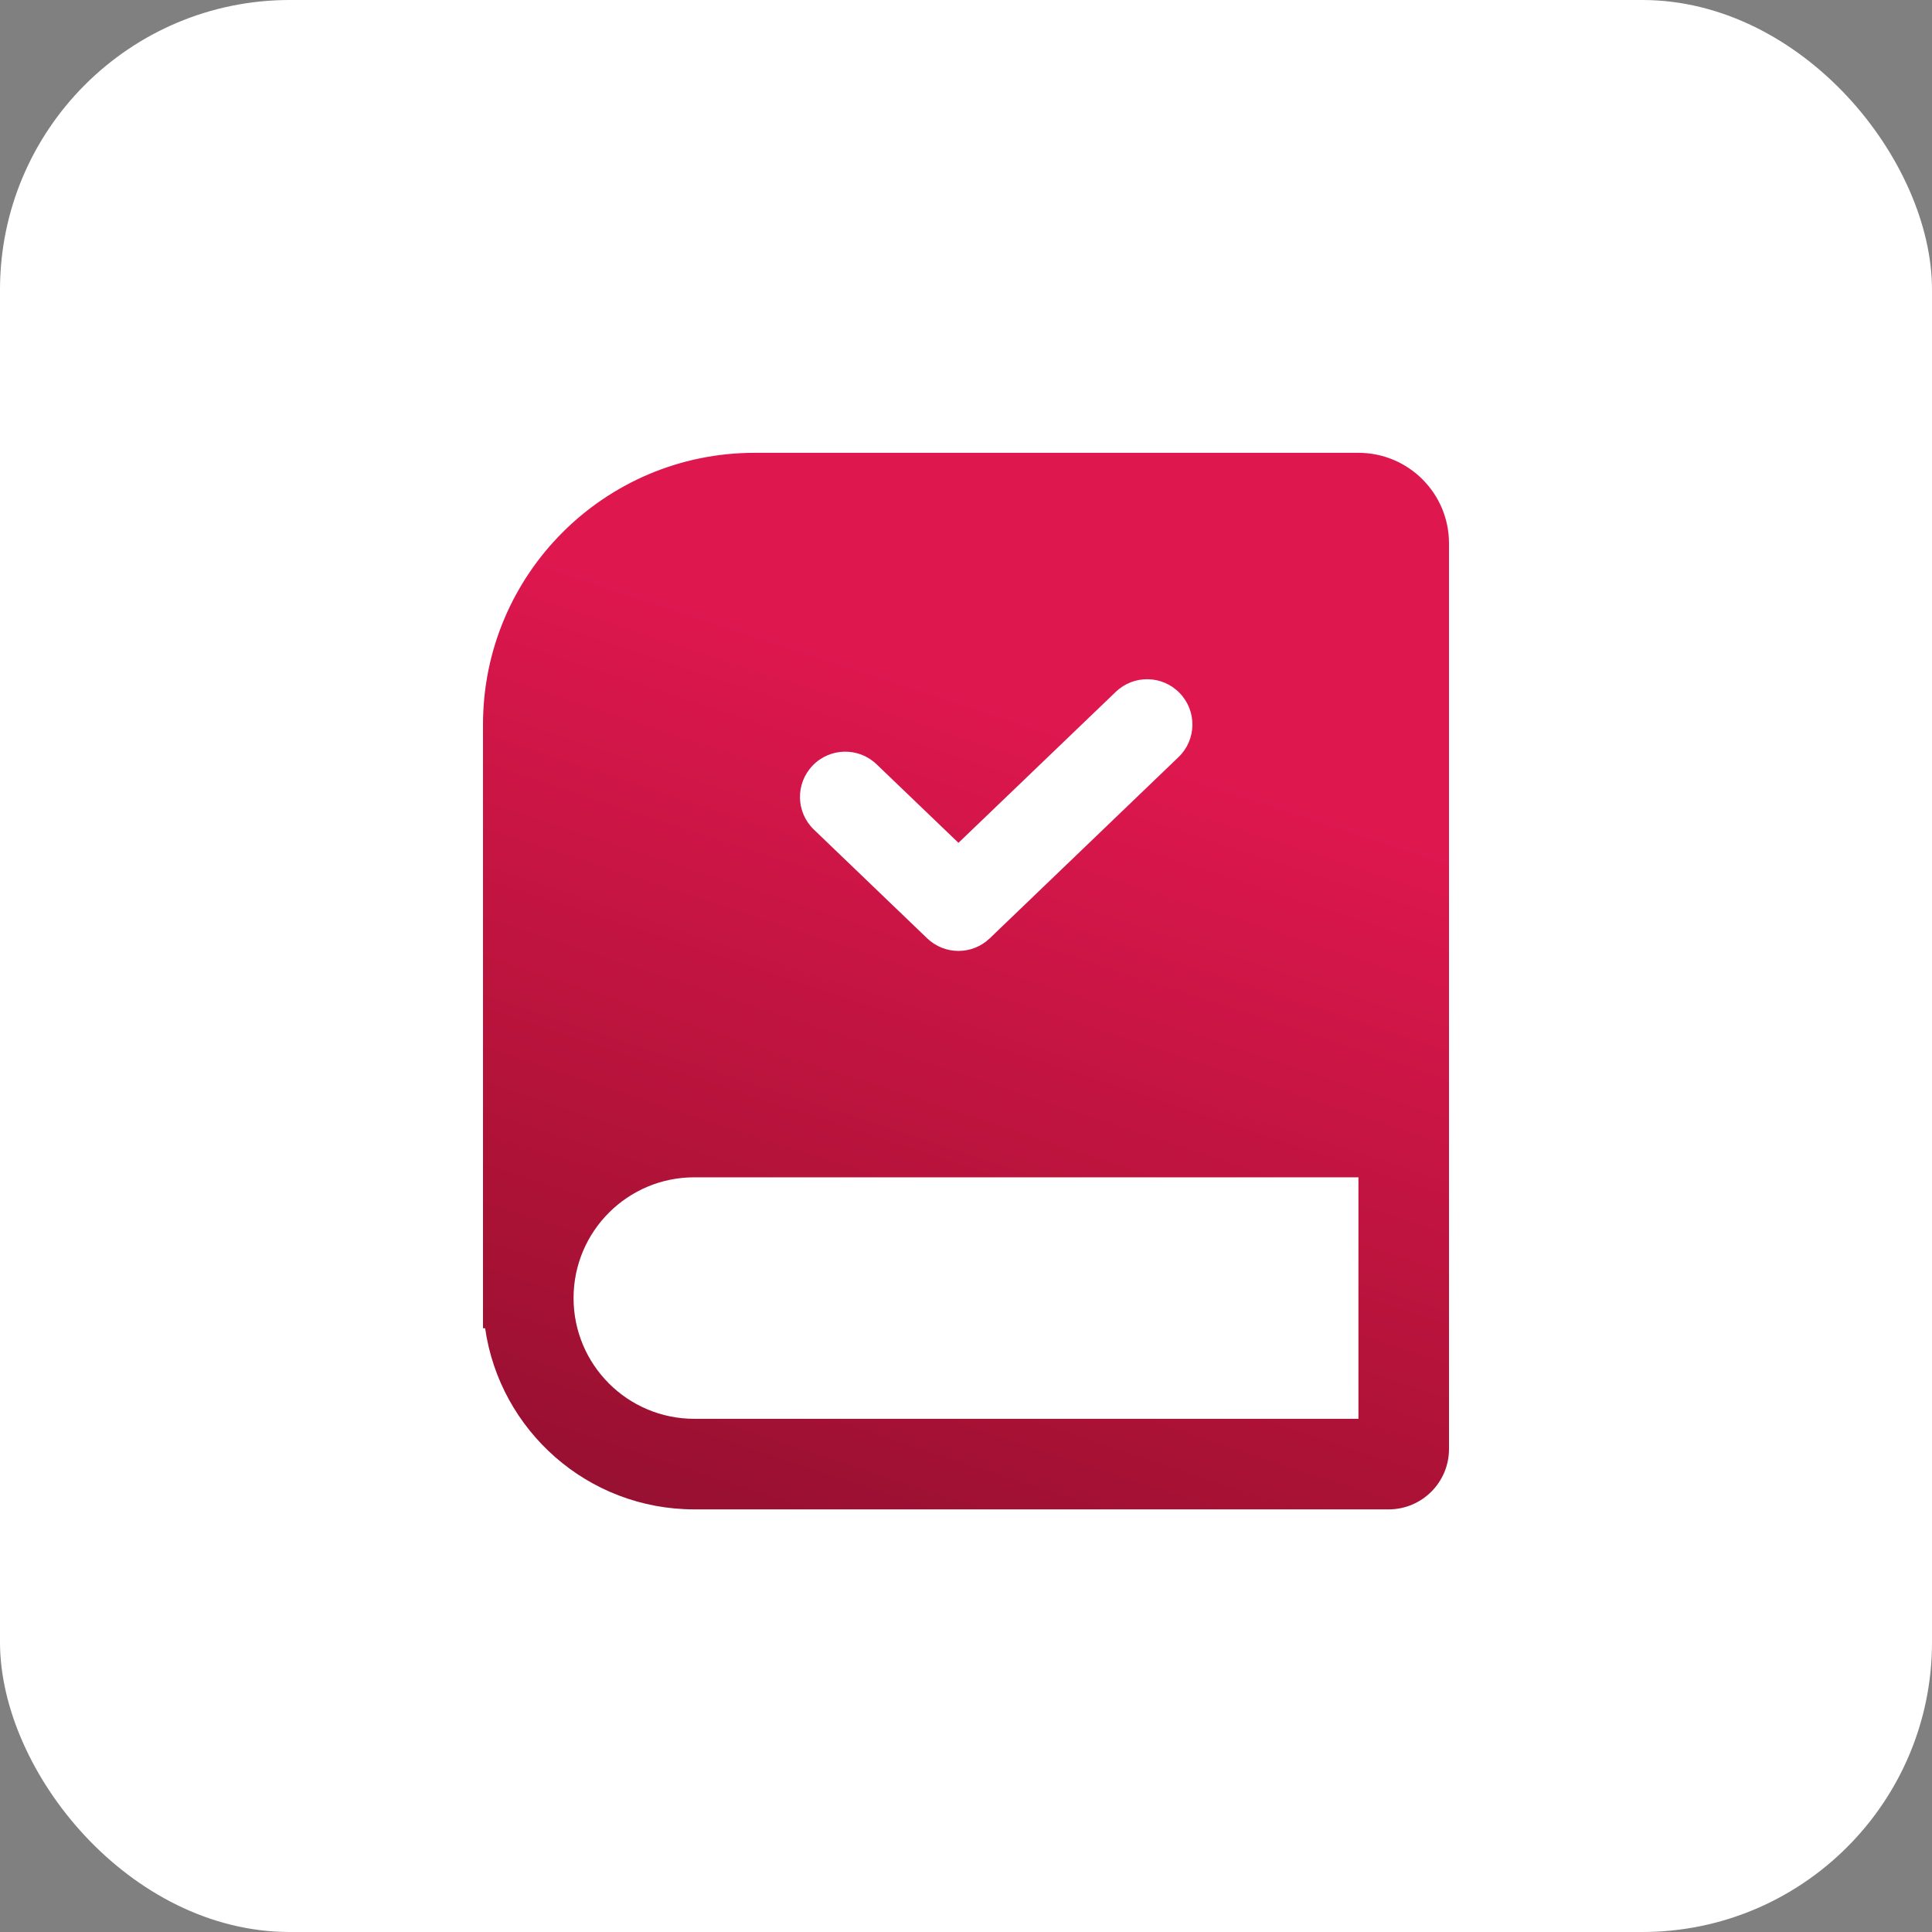 <?xml version="1.0" encoding="UTF-8"?> <svg xmlns="http://www.w3.org/2000/svg" width="40" height="40" viewBox="0 0 40 40" fill="none"><rect x="0" y="0" width="40" height="40" fill="#808080" stroke="none"/><rect width="40" height="40" rx="6" fill="white"></rect><path fill-rule="evenodd" clip-rule="evenodd" d="M15.625 9.375C12.518 9.375 10 11.893 10 15V27.5H10.044C10.348 29.62 12.171 31.25 14.375 31.25H28.75C29.44 31.25 30 30.69 30 30V11.25C30 10.214 29.16 9.375 28.125 9.375H15.625ZM14.375 24.375H28.125V29.375H14.375C12.994 29.375 11.875 28.256 11.875 26.875C11.875 25.494 12.994 24.375 14.375 24.375ZM24.399 15.676C24.773 15.318 24.785 14.724 24.426 14.351C24.068 13.977 23.474 13.965 23.101 14.324L19.844 17.45L18.149 15.824C17.776 15.465 17.182 15.477 16.824 15.851C16.465 16.224 16.477 16.818 16.851 17.176L19.195 19.426C19.557 19.775 20.13 19.775 20.493 19.426L24.399 15.676Z" fill="url(#paint0_linear_325_4259)"></path><defs><linearGradient id="paint0_linear_325_4259" x1="21.948" y1="15.009" x2="13.841" y2="39.68" gradientUnits="userSpaceOnUse"><stop stop-color="#DE174F"></stop><stop offset="0.5" stop-color="#AB1235"></stop><stop offset="1" stop-color="#780C2D"></stop></linearGradient></defs></svg> 